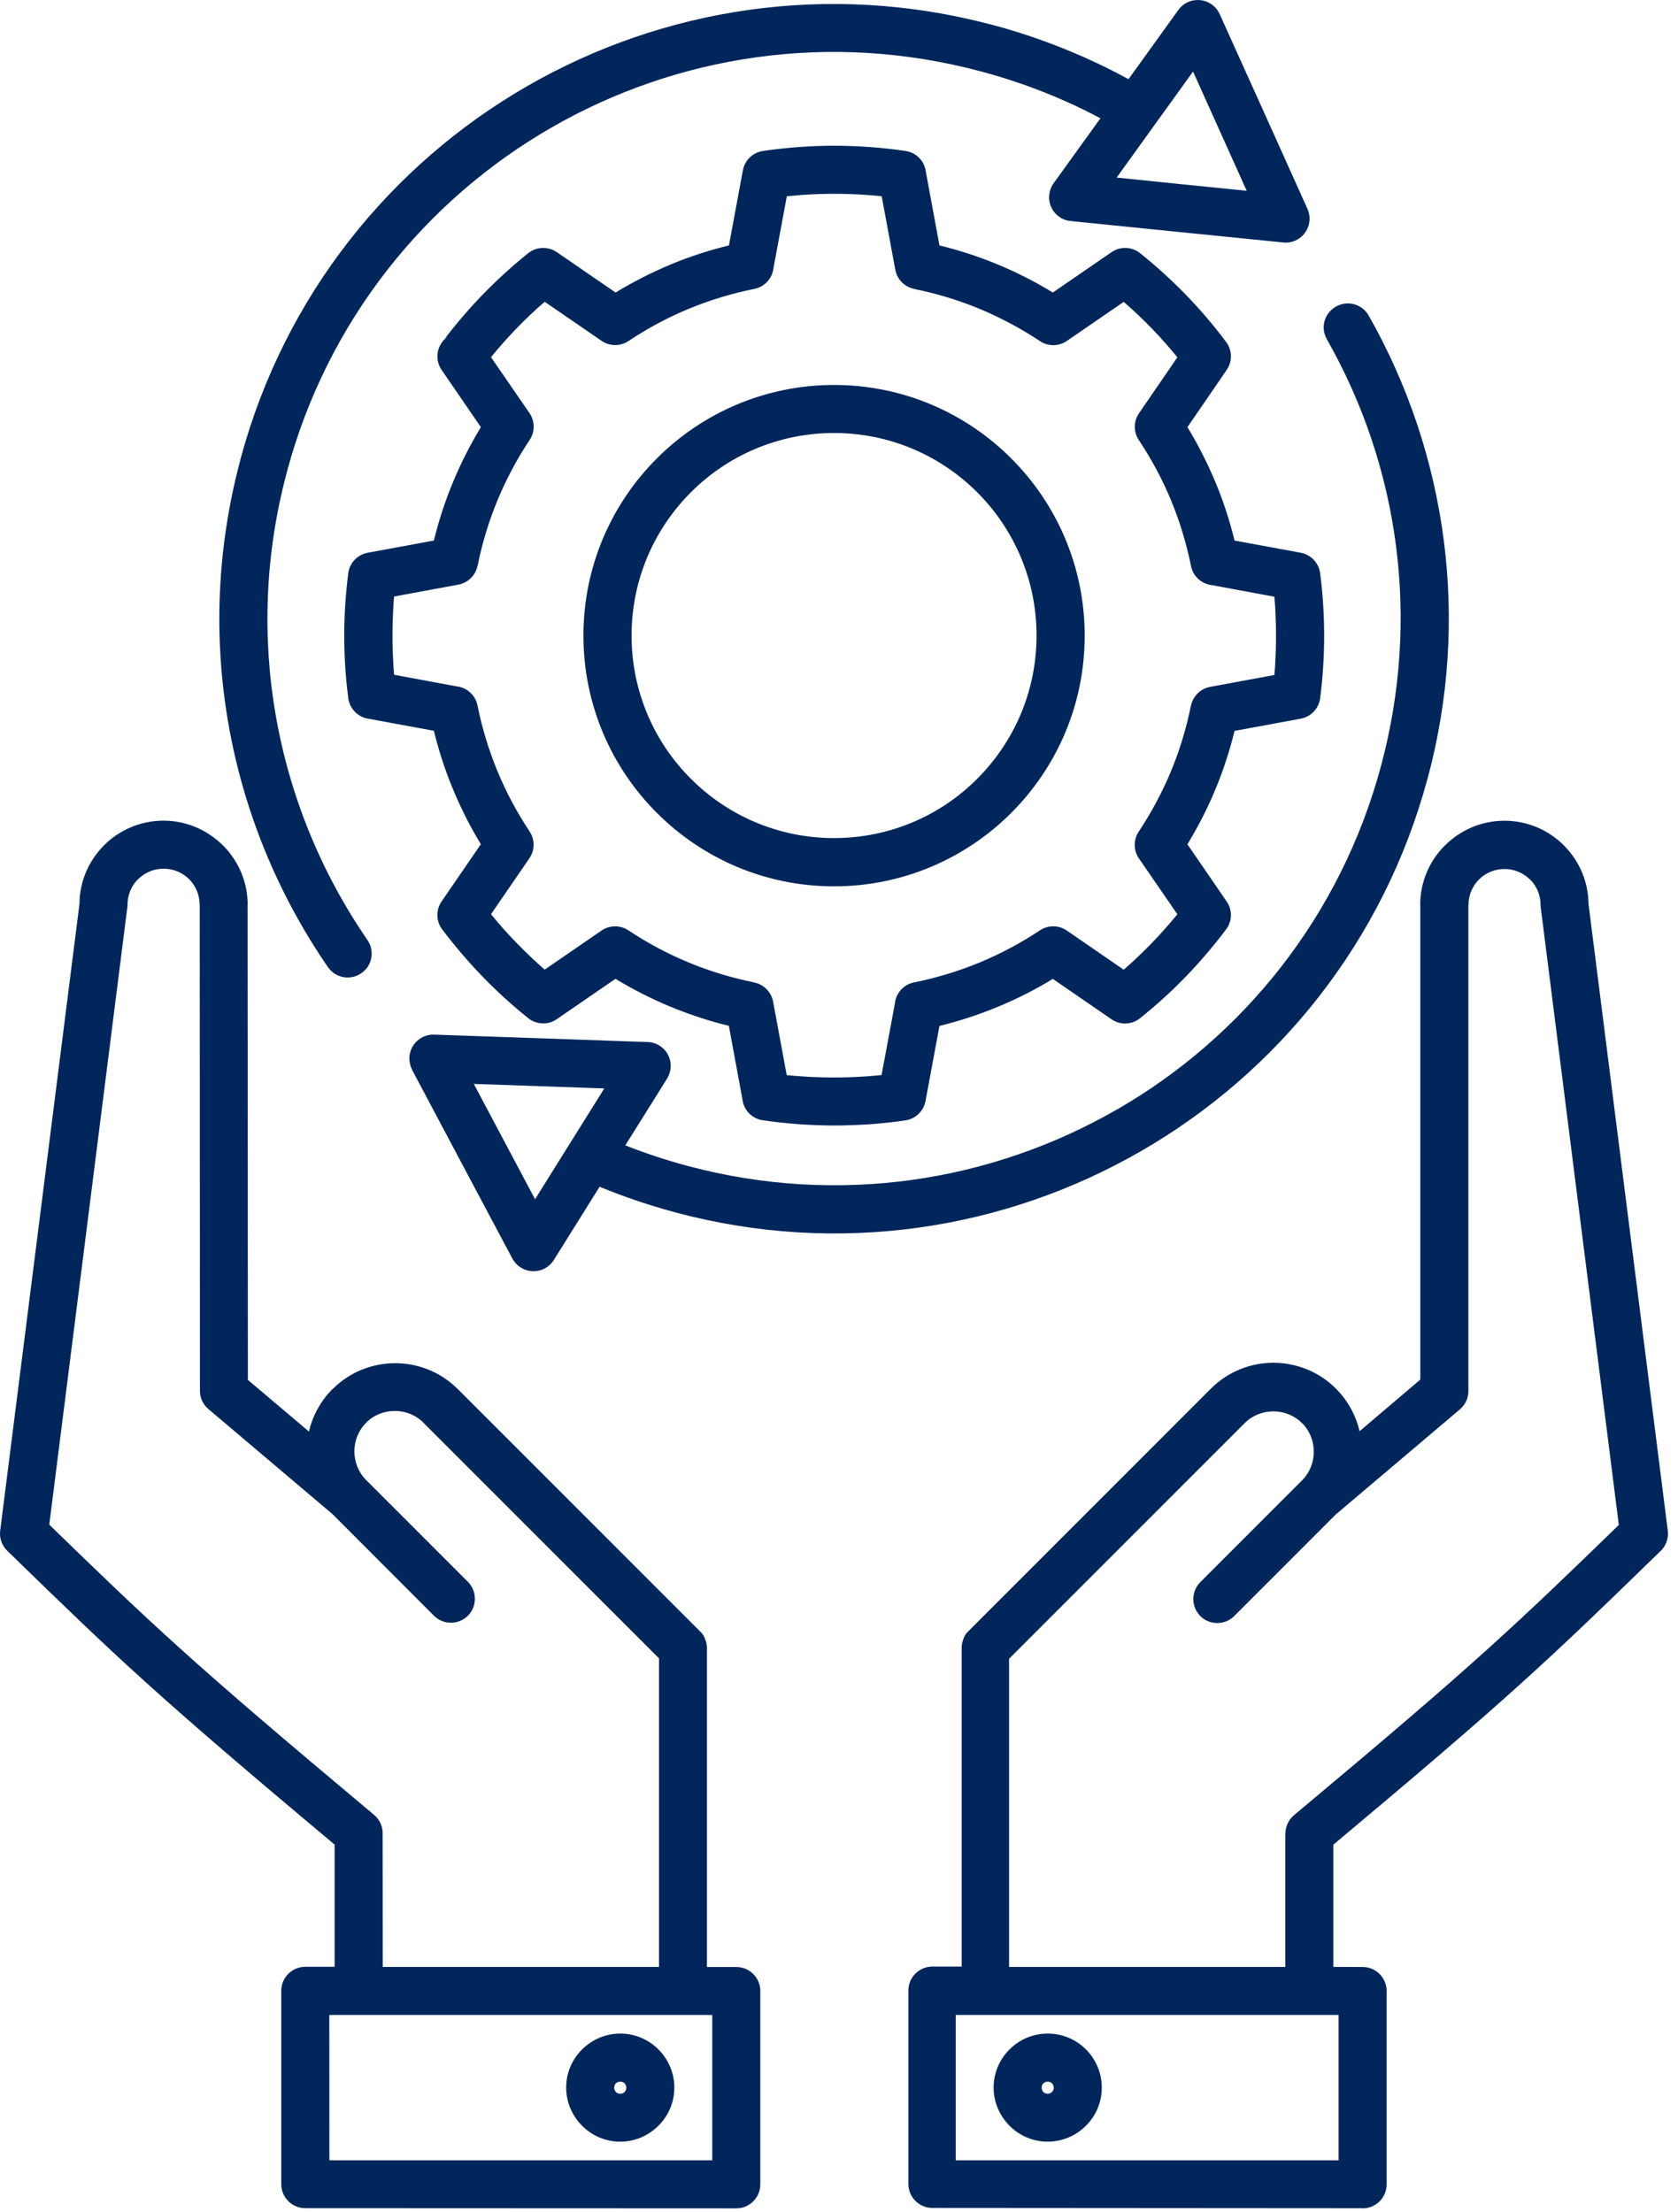 <?xml version="1.0" encoding="UTF-8"?>
<svg xmlns="http://www.w3.org/2000/svg" xmlns:xlink="http://www.w3.org/1999/xlink" width="129px" height="170px" viewBox="0 0 129 170" version="1.1">
  <!-- Generator: Sketch 63.1 (92452) - https://sketch.com -->
  <title>Shape</title>
  <desc>Created with Sketch.</desc>
  <g id="Welcome" stroke="none" stroke-width="1" fill="none" fill-rule="evenodd">
    <g id="noun-process-management-7199557-00265C" fill="#00265B">
      <path d="M64.119,86.511 C63.222,86.511 62.308,86.471 61.379,86.408 C60.458,86.337 59.552,86.243 58.647,86.109 C57.804,85.991 57.182,85.322 57.08,84.518 L56.033,78.849 C54.489,78.471 52.993,77.975 51.536,77.377 C50.072,76.77 48.654,76.046 47.316,75.235 L42.804,78.337 C42.119,78.81 41.221,78.755 40.607,78.258 C39.371,77.266 38.189,76.195 37.087,75.054 C35.993,73.92 34.953,72.707 33.992,71.432 C33.504,70.786 33.512,69.912 33.953,69.282 L36.969,64.888 C36.15,63.549 35.433,62.132 34.827,60.667 C34.221,59.219 33.733,57.715 33.355,56.171 L28.268,55.234 C27.433,55.085 26.835,54.384 26.764,53.581 C26.662,52.785 26.591,52.014 26.543,51.274 C26.488,50.439 26.465,49.628 26.465,48.864 C26.465,48.092 26.488,47.289 26.543,46.454 C26.591,45.691 26.669,44.895 26.772,44.068 C26.874,43.257 27.496,42.628 28.268,42.486 L33.355,41.549 C33.733,40.005 34.221,38.509 34.827,37.052 C35.433,35.588 36.158,34.171 36.969,32.832 L33.953,28.438 C33.473,27.745 33.536,26.84 34.048,26.225 C34.993,24.973 36.008,23.784 37.087,22.666 C38.197,21.524 39.371,20.453 40.607,19.461 C41.276,18.926 42.205,18.934 42.867,19.422 L47.324,22.485 C48.67,21.666 50.08,20.95 51.544,20.335 C52.993,19.729 54.497,19.241 56.04,18.863 L57.111,13.091 C57.261,12.296 57.899,11.713 58.663,11.603 C59.568,11.469 60.474,11.374 61.395,11.304 C62.324,11.233 63.238,11.201 64.135,11.201 C65.033,11.201 65.946,11.233 66.875,11.304 C67.797,11.367 68.702,11.469 69.608,11.603 C70.45,11.721 71.072,12.39 71.175,13.193 L72.222,18.863 C73.765,19.241 75.261,19.729 76.718,20.335 C78.183,20.942 79.6,21.666 80.939,22.485 L85.451,19.383 C86.136,18.91 87.033,18.965 87.648,19.461 C88.884,20.453 90.065,21.524 91.175,22.666 C92.27,23.8 93.309,25.005 94.262,26.288 C94.75,26.934 94.742,27.808 94.301,28.438 L91.286,32.832 C92.104,34.178 92.821,35.588 93.435,37.052 C94.042,38.501 94.53,40.005 94.908,41.549 L99.994,42.486 C100.829,42.635 101.428,43.336 101.498,44.139 C101.601,44.934 101.672,45.706 101.719,46.454 C101.774,47.289 101.798,48.092 101.798,48.864 C101.798,49.628 101.774,50.431 101.719,51.273 C101.672,52.037 101.593,52.84 101.491,53.659 C101.388,54.47 100.766,55.1 99.994,55.242 L94.908,56.179 C94.53,57.722 94.042,59.218 93.435,60.675 C92.829,62.14 92.105,63.549 91.286,64.896 L94.301,69.29 C94.782,69.975 94.719,70.88 94.215,71.494 C93.262,72.754 92.246,73.943 91.167,75.061 C90.081,76.187 88.9,77.258 87.64,78.266 C86.994,78.786 86.096,78.794 85.451,78.345 L80.939,75.242 C79.6,76.061 78.183,76.778 76.718,77.384 C75.269,77.983 73.765,78.479 72.222,78.857 L71.151,84.628 C71.001,85.424 70.364,86.006 69.6,86.117 C68.694,86.251 67.789,86.345 66.867,86.416 C65.93,86.471 65.017,86.511 64.119,86.511 L64.119,86.511 Z M28.251,72.258 C24.7,67.101 22.267,61.187 21.188,54.927 C20.149,48.904 20.369,42.573 22.054,36.281 L22.054,36.273 C25.165,24.659 32.692,15.406 42.345,9.832 C51.991,4.265 63.771,2.375 75.394,5.486 L75.402,5.486 C77.67,6.092 79.828,6.856 81.867,7.762 C82.796,8.171 83.71,8.62 84.599,9.092 L81.04,14.03 C80.835,14.297 80.701,14.62 80.662,14.982 C80.56,15.998 81.3,16.896 82.316,16.99 L90.489,17.817 L98.56,18.628 C98.899,18.683 99.261,18.636 99.592,18.486 C100.521,18.069 100.93,16.974 100.513,16.053 L97.143,8.565 L93.765,1.084 C93.639,0.801 93.434,0.541 93.159,0.344 C92.332,-0.246 91.182,-0.057 90.592,0.761 L86.757,6.085 C85.647,5.478 84.513,4.919 83.34,4.4 C81.119,3.415 78.812,2.588 76.442,1.951 C76.371,1.927 76.3,1.911 76.221,1.896 C63.662,-1.435 50.93,0.62 40.488,6.644 C30.054,12.668 21.905,22.668 18.512,35.204 C18.488,35.275 18.465,35.354 18.457,35.425 C16.654,42.212 16.425,49.04 17.543,55.536 C18.709,62.316 21.355,68.733 25.213,74.34 C25.788,75.175 26.937,75.387 27.772,74.805 C28.615,74.246 28.827,73.096 28.252,72.261 L28.251,72.258 Z M102.001,26.068 C104.781,30.957 106.616,36.383 107.332,42.044 C108.025,47.493 107.694,53.171 106.183,58.824 C103.072,70.447 95.545,79.698 85.9,85.265 L85.892,85.265 C76.246,90.832 64.466,92.722 52.843,89.612 C51.197,89.171 49.607,88.643 48.071,88.037 L51.284,82.903 C51.82,82.037 51.56,80.903 50.694,80.367 C50.379,80.171 50.024,80.084 49.678,80.092 L41.575,79.808 L33.37,79.525 C32.354,79.493 31.504,80.289 31.472,81.305 C31.465,81.635 31.543,81.95 31.685,82.226 L31.677,82.226 L35.528,89.478 L39.386,96.73 C39.866,97.628 40.985,97.974 41.882,97.494 C42.205,97.321 42.465,97.061 42.63,96.762 L46.095,91.218 C47.969,91.99 49.898,92.644 51.89,93.179 L51.906,93.187 C64.505,96.565 77.277,94.51 87.749,88.462 C98.206,82.423 106.363,72.407 109.75,59.831 L109.766,59.784 C111.403,53.673 111.758,47.516 111.002,41.595 C110.214,35.445 108.23,29.555 105.222,24.255 C104.718,23.373 103.6,23.058 102.71,23.562 C101.813,24.058 101.498,25.184 102.002,26.066 L102.001,26.068 Z M36.425,83.313 L41.134,92.18 L42.701,89.668 L43.788,87.928 L44.662,86.534 L46.457,83.66 L36.425,83.313 Z M90.844,14.161 L95.844,14.665 L91.718,5.499 L89.931,7.98 L88.781,9.57 L87.781,10.964 L85.844,13.649 L90.844,14.161 Z M80.545,160.001 C80.419,160.001 80.3,160.049 80.214,160.127 L80.206,160.135 C80.127,160.214 80.08,160.332 80.08,160.466 C80.08,160.6 80.127,160.71 80.206,160.797 L80.214,160.805 C80.3,160.883 80.411,160.931 80.545,160.931 C80.67,160.931 80.789,160.875 80.875,160.797 C80.962,160.71 81.009,160.6 81.009,160.466 C81.009,160.34 80.954,160.222 80.875,160.135 C80.796,160.049 80.678,160.001 80.545,160.001 L80.545,160.001 Z M77.615,157.521 C78.363,156.773 79.403,156.308 80.545,156.308 C81.694,156.308 82.734,156.773 83.482,157.521 C84.23,158.269 84.702,159.308 84.702,160.458 C84.702,161.607 84.237,162.647 83.482,163.395 C82.733,164.143 81.694,164.615 80.545,164.615 C79.403,164.615 78.363,164.151 77.615,163.395 L77.607,163.387 C76.859,162.639 76.387,161.6 76.387,160.458 C76.387,159.316 76.851,158.277 77.607,157.529 L77.615,157.521 Z M47.684,156.308 C48.826,156.308 49.865,156.773 50.613,157.521 L50.621,157.529 C51.369,158.277 51.841,159.316 51.841,160.458 C51.841,161.6 51.377,162.639 50.621,163.387 L50.613,163.395 C49.865,164.143 48.826,164.616 47.684,164.616 C46.542,164.616 45.503,164.151 44.754,163.395 L44.747,163.387 C43.999,162.639 43.526,161.6 43.526,160.458 C43.526,159.316 43.991,158.277 44.747,157.529 L44.754,157.521 C45.51,156.773 46.55,156.308 47.684,156.308 L47.684,156.308 Z M48.022,160.135 L48.014,160.127 C47.928,160.049 47.818,160.001 47.684,160.001 C47.55,160.001 47.44,160.049 47.353,160.127 L47.345,160.135 C47.266,160.214 47.219,160.332 47.219,160.466 C47.219,160.6 47.266,160.71 47.345,160.797 L47.353,160.804 C47.44,160.883 47.55,160.93 47.684,160.93 C47.818,160.93 47.928,160.883 48.014,160.804 L48.022,160.797 C48.101,160.71 48.148,160.6 48.148,160.466 C48.148,160.332 48.101,160.222 48.022,160.135 Z M104.757,169.742 C105.773,169.742 106.6,168.915 106.6,167.899 L106.6,153.033 C106.6,152.017 105.773,151.19 104.757,151.19 L102.505,151.182 L102.505,141.788 C109.324,136.079 113.466,132.528 116.923,129.402 C120.459,126.213 123.325,123.433 127.671,119.205 C128.073,118.819 128.286,118.252 128.215,117.654 L122.12,69.479 C122.104,67.778 121.427,66.235 120.333,65.093 C120.301,65.054 120.262,65.014 120.222,64.975 C119.057,63.81 117.435,63.085 115.655,63.085 C113.883,63.085 112.277,63.802 111.104,64.967 L111.088,64.975 L111.072,64.991 C109.899,66.164 109.182,67.778 109.182,69.55 L109.19,69.55 L109.19,106.04 L104.521,110.008 C104.253,108.859 103.686,107.764 102.82,106.858 C102.781,106.819 102.749,106.78 102.71,106.74 C101.387,105.417 99.639,104.748 97.899,104.748 C96.158,104.748 94.41,105.41 93.087,106.74 L74.402,125.425 L74.379,125.457 L74.276,125.559 L74.261,125.583 L74.253,125.598 L74.237,125.622 L74.229,125.638 L74.213,125.661 L74.206,125.677 L74.19,125.701 L74.182,125.717 L74.166,125.732 L74.151,125.764 L74.143,125.787 L74.135,125.803 L74.127,125.827 L74.119,125.843 L74.111,125.866 L74.103,125.882 L74.095,125.906 L74.088,125.921 L74.08,125.945 L74.072,125.961 L74.064,125.984 L74.056,126 L74.048,126.024 L74.04,126.039 L74.032,126.063 L74.009,126.15 L74.001,126.165 L73.993,126.189 C73.969,126.276 73.954,126.362 73.946,126.449 L73.938,126.48 L73.938,126.496 L73.93,126.575 L73.93,151.158 L71.678,151.158 C70.662,151.158 69.835,151.984 69.835,153 L69.835,167.867 C69.835,168.883 70.662,169.71 71.678,169.71 L104.757,169.733 L104.757,169.742 Z M77.576,151.183 L98.812,151.183 L98.812,140.931 L98.82,140.931 C98.82,140.403 99.049,139.883 99.482,139.521 C106.647,133.529 110.915,129.875 114.458,126.67 C117.852,123.607 120.553,120.993 124.451,117.213 L118.474,69.953 C118.451,69.827 118.435,69.693 118.435,69.559 C118.435,68.827 118.159,68.165 117.703,67.677 L117.624,67.606 C117.128,67.11 116.435,66.795 115.663,66.795 C114.891,66.795 114.199,67.102 113.702,67.598 L113.695,67.606 C113.199,68.102 112.891,68.795 112.891,69.567 L112.884,69.567 L112.884,106.812 C112.915,107.371 112.695,107.93 112.238,108.324 L102.686,116.411 L94.883,124.215 C94.167,124.931 92.993,124.931 92.277,124.215 C91.56,123.498 91.56,122.325 92.277,121.608 L100.096,113.789 C100.702,113.183 101.001,112.387 101.001,111.584 C101.001,110.812 100.726,110.049 100.175,109.458 L100.096,109.387 C99.489,108.781 98.694,108.482 97.891,108.482 C97.088,108.482 96.293,108.781 95.686,109.387 L77.576,127.498 L77.576,151.183 Z M73.473,166.05 L73.473,154.876 L102.908,154.876 L102.908,166.05 L73.473,166.05 Z M25.322,166.05 L54.757,166.05 L54.757,154.876 L25.316,154.876 L25.322,166.05 Z M56.608,169.742 C57.623,169.742 58.45,168.916 58.45,167.9 L58.45,153.033 C58.45,152.017 57.624,151.191 56.608,151.191 L54.348,151.191 L54.348,126.599 L54.34,126.521 L54.34,126.505 L54.332,126.473 C54.324,126.387 54.308,126.3 54.285,126.214 L54.277,126.19 L54.269,126.174 L54.245,126.088 L54.238,126.064 L54.23,126.048 L54.222,126.025 L54.214,126.009 L54.206,125.985 L54.198,125.969 L54.19,125.946 L54.182,125.93 L54.175,125.906 L54.167,125.891 L54.159,125.867 L54.151,125.851 L54.143,125.828 L54.135,125.812 L54.127,125.788 L54.112,125.757 L54.096,125.741 L54.088,125.725 L54.072,125.702 L54.064,125.686 L54.049,125.662 L54.041,125.647 L54.025,125.623 L54.017,125.607 L54.001,125.584 L53.899,125.481 L53.875,125.45 L35.19,106.765 C35.151,106.726 35.112,106.686 35.072,106.655 C33.765,105.403 32.072,104.781 30.379,104.781 C28.639,104.781 26.899,105.442 25.576,106.765 L25.568,106.773 L25.56,106.765 C25.521,106.804 25.481,106.844 25.45,106.883 C24.584,107.789 24.017,108.883 23.749,110.033 L19.056,106.064 L19.032,69.544 L19.04,69.544 C19.04,67.773 18.316,66.158 17.15,64.985 L17.135,64.969 L17.119,64.961 C15.946,63.804 14.339,63.079 12.567,63.079 C10.788,63.079 9.174,63.804 8,64.969 C7.961,65.009 7.929,65.048 7.89,65.087 C6.796,66.237 6.118,67.78 6.11,69.473 L0.016,117.648 C-0.063,118.246 0.158,118.805 0.559,119.199 C4.906,123.428 7.772,126.207 11.307,129.396 C14.764,132.514 18.906,136.074 25.725,141.782 L25.725,151.176 L23.465,151.176 C22.45,151.176 21.623,152.003 21.623,153.019 L21.623,167.886 C21.623,168.901 22.449,169.728 23.465,169.728 L56.608,169.742 Z M29.426,151.184 L50.663,151.184 L50.663,127.466 L32.552,109.356 L32.481,109.277 C31.891,108.726 31.119,108.45 30.348,108.45 C29.544,108.45 28.749,108.749 28.143,109.356 L28.151,109.363 L28.072,109.434 C27.521,110.025 27.245,110.797 27.245,111.56 C27.245,112.363 27.544,113.159 28.151,113.765 L35.97,121.584 C36.686,122.301 36.686,123.474 35.97,124.191 C35.253,124.907 34.08,124.907 33.363,124.191 L25.568,116.387 L16.016,108.3 C15.56,107.915 15.339,107.348 15.371,106.789 L15.355,69.543 L15.347,69.543 C15.347,68.771 15.04,68.078 14.544,67.582 L14.536,67.574 C14.04,67.078 13.347,66.771 12.575,66.771 C11.812,66.771 11.119,67.078 10.615,67.582 L10.536,67.653 C10.079,68.149 9.804,68.811 9.804,69.535 C9.804,69.669 9.788,69.803 9.764,69.929 L3.788,117.19 C7.685,120.977 10.386,123.583 13.78,126.647 C17.331,129.851 21.599,133.505 28.757,139.497 C29.19,139.86 29.418,140.387 29.418,140.907 L29.426,151.184 Z M61.639,82.733 C62.434,82.789 63.261,82.82 64.119,82.82 C64.978,82.82 65.804,82.789 66.6,82.733 C66.993,82.71 67.379,82.67 67.773,82.631 L68.797,77.127 C68.875,76.347 69.458,75.67 70.269,75.513 C72.017,75.158 73.702,74.646 75.301,73.985 C76.939,73.308 78.498,72.473 79.954,71.505 C80.561,71.103 81.38,71.087 82.017,71.528 L86.388,74.536 C87.12,73.898 87.837,73.221 88.53,72.504 C89.222,71.788 89.884,71.04 90.514,70.276 L87.608,66.055 C87.151,65.449 87.096,64.599 87.537,63.929 C88.506,62.473 89.34,60.914 90.025,59.276 C90.687,57.677 91.199,56 91.553,54.244 L91.561,54.244 C91.703,53.528 92.27,52.937 93.033,52.795 L97.971,51.882 C97.994,51.614 98.018,51.331 98.034,51.047 C98.073,50.37 98.097,49.646 98.097,48.874 C98.097,48.102 98.073,47.378 98.034,46.7 C98.018,46.417 97.994,46.141 97.971,45.866 L93.175,44.976 C92.396,44.897 91.718,44.314 91.561,43.503 C91.207,41.755 90.695,40.07 90.033,38.472 C89.356,36.834 88.514,35.275 87.545,33.818 C87.144,33.212 87.128,32.393 87.569,31.755 L90.514,27.464 C89.892,26.7 89.23,25.952 88.537,25.235 C87.852,24.526 87.136,23.849 86.388,23.204 L82.088,26.156 C81.482,26.613 80.631,26.668 79.962,26.227 C78.505,25.259 76.946,24.424 75.308,23.739 C73.71,23.078 72.033,22.566 70.277,22.211 L70.277,22.204 C69.56,22.062 68.97,21.495 68.828,20.731 L67.781,15.085 C67.395,15.046 67.009,15.007 66.615,14.983 C65.82,14.928 64.993,14.896 64.135,14.896 C63.277,14.896 62.45,14.928 61.654,14.983 C61.261,15.014 60.875,15.046 60.489,15.085 L59.465,20.589 C59.387,21.369 58.804,22.046 57.993,22.204 C56.245,22.558 54.56,23.07 52.961,23.731 C51.323,24.409 49.764,25.243 48.308,26.22 C47.701,26.621 46.882,26.637 46.245,26.196 L41.874,23.196 C41.126,23.842 40.41,24.519 39.725,25.227 C39.032,25.944 38.37,26.684 37.748,27.456 L40.654,31.677 C41.11,32.283 41.166,33.133 40.725,33.803 C39.756,35.259 38.921,36.818 38.244,38.456 C37.583,40.055 37.071,41.732 36.717,43.488 L36.709,43.488 C36.567,44.204 36,44.795 35.236,44.937 L30.299,45.85 C30.275,46.118 30.252,46.393 30.236,46.677 C30.197,47.354 30.173,48.086 30.173,48.858 C30.173,49.63 30.197,50.354 30.236,51.039 C30.252,51.323 30.275,51.598 30.299,51.866 L35.094,52.756 C35.874,52.834 36.551,53.417 36.709,54.228 C37.063,55.976 37.575,57.661 38.236,59.26 C38.913,60.898 39.748,62.457 40.717,63.914 C41.118,64.52 41.134,65.339 40.693,65.977 L37.748,70.268 C38.37,71.04 39.032,71.78 39.732,72.496 C40.417,73.205 41.134,73.882 41.874,74.528 L46.174,71.575 C46.78,71.119 47.63,71.063 48.3,71.504 C49.756,72.473 51.315,73.308 52.953,73.985 C54.552,74.646 56.229,75.158 57.985,75.512 L57.985,75.52 C58.701,75.662 59.292,76.229 59.434,76.993 L60.481,82.639 C60.859,82.67 61.245,82.709 61.638,82.733 L61.639,82.733 Z M34.032,26.22 L34.41,25.874 C34.269,25.968 34.143,26.086 34.032,26.22 Z M64.12,29.59 C58.805,29.59 53.986,31.748 50.497,35.236 C47.009,38.724 44.852,43.535 44.852,48.859 C44.852,54.174 47.009,58.993 50.497,62.481 C53.986,65.969 58.797,68.127 64.12,68.127 C69.435,68.127 74.254,65.969 77.742,62.481 C81.231,58.993 83.388,54.182 83.388,48.859 C83.388,43.543 81.231,38.724 77.742,35.236 C74.254,31.748 69.435,29.59 64.12,29.59 Z M75.128,37.842 C72.309,35.024 68.419,33.283 64.12,33.283 C59.821,33.283 55.923,35.023 53.112,37.842 C50.293,40.661 48.553,44.551 48.553,48.851 C48.553,53.15 50.293,57.048 53.112,59.859 C55.931,62.678 59.821,64.418 64.12,64.418 C68.419,64.418 72.317,62.678 75.128,59.859 C77.947,57.04 79.687,53.15 79.687,48.851 C79.687,44.559 77.947,40.661 75.128,37.842 Z" id="Shape"></path>
    </g>
  </g>
</svg>
